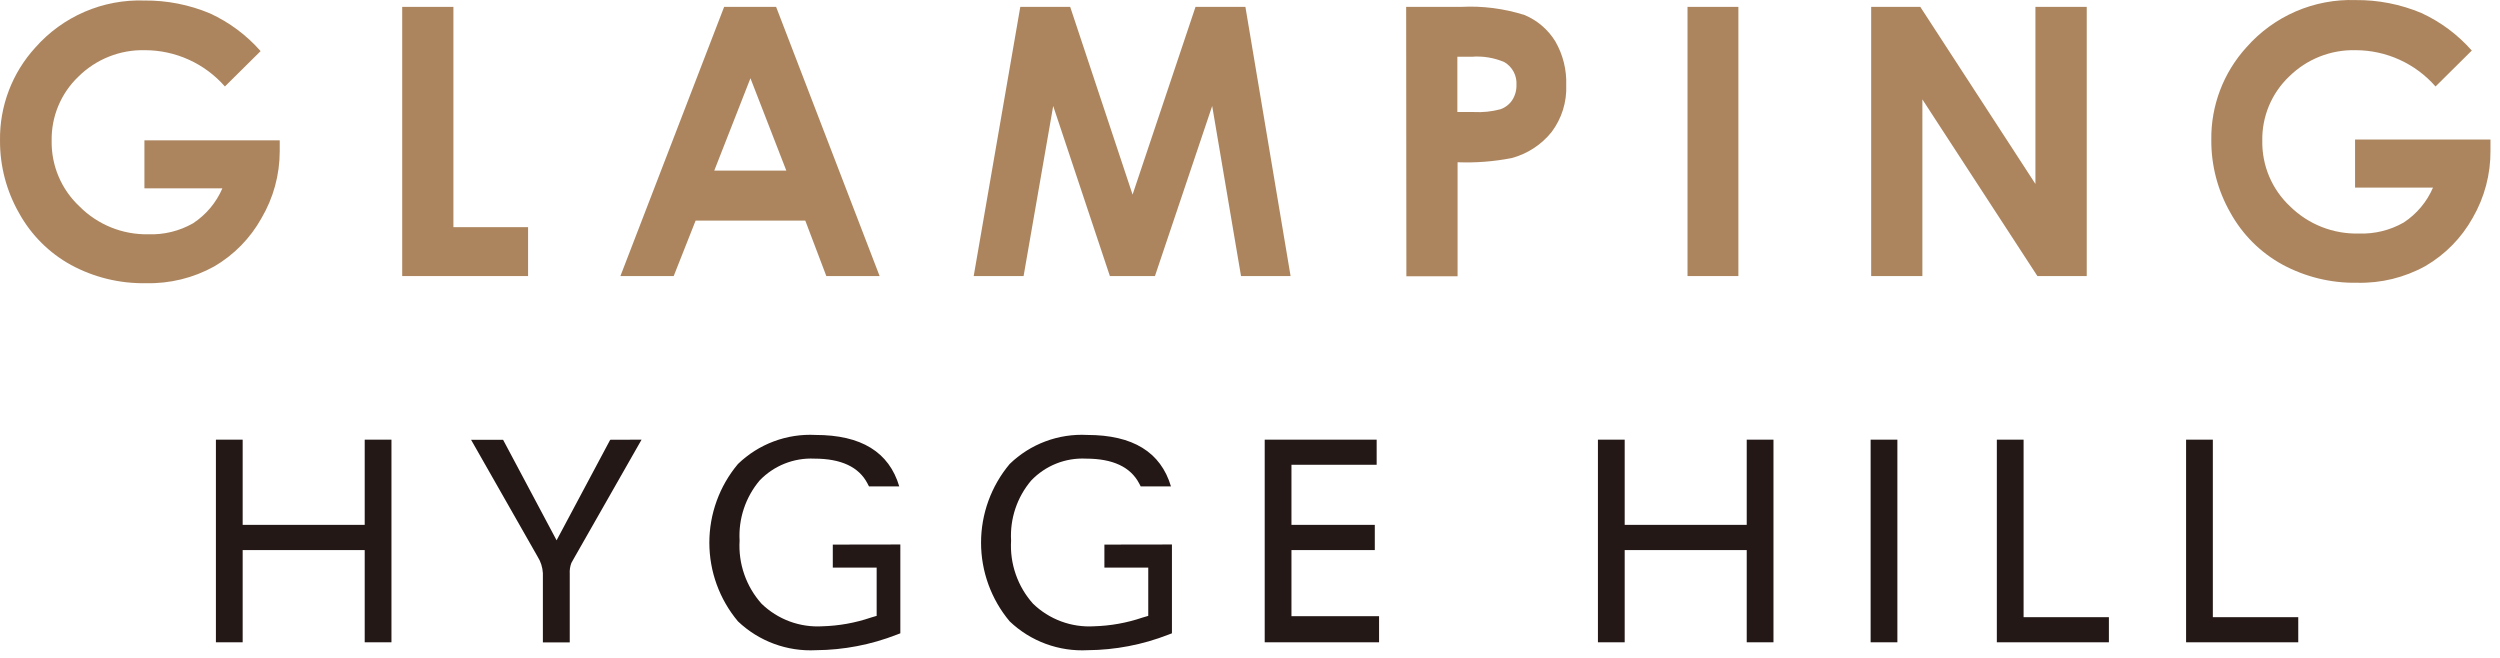 <svg width="228" height="60" viewBox="0 0 228 60" fill="none" xmlns="http://www.w3.org/2000/svg">
<path d="M23.801 4.627L20.511 7.887C19.603 6.85 18.484 6.018 17.228 5.447C15.973 4.876 14.61 4.58 13.231 4.577C12.108 4.547 10.99 4.745 9.945 5.16C8.9 5.574 7.949 6.196 7.151 6.987C6.363 7.739 5.739 8.646 5.319 9.651C4.899 10.657 4.692 11.738 4.711 12.827C4.69 13.95 4.905 15.064 5.343 16.097C5.78 17.131 6.431 18.061 7.251 18.827C8.07 19.651 9.046 20.3 10.122 20.737C11.198 21.173 12.351 21.388 13.511 21.367C14.941 21.421 16.358 21.075 17.601 20.367C18.789 19.591 19.721 18.481 20.281 17.177H13.171V12.797H25.511V13.797C25.509 15.946 24.933 18.056 23.841 19.907C22.823 21.735 21.331 23.256 19.521 24.307C17.62 25.357 15.473 25.882 13.301 25.827C10.923 25.871 8.574 25.299 6.481 24.167C4.485 23.072 2.841 21.432 1.741 19.437C0.589 17.422 -0.011 15.138 0.001 12.817C-0.045 9.684 1.107 6.65 3.221 4.337C4.459 2.933 5.992 1.82 7.71 1.078C9.429 0.336 11.291 -0.016 13.161 0.047C15.221 0.027 17.263 0.429 19.161 1.227C20.922 2.038 22.493 3.21 23.771 4.667" fill="#AC855E"/>
<path d="M36.681 0.627H41.351V20.717H48.161V25.177H36.681V0.627Z" fill="#AC855E"/>
<path d="M66.041 0.627H70.781L80.221 25.177H75.361L73.441 20.117H63.441L61.441 25.177H56.581L66.041 0.627ZM68.441 7.137L65.141 15.557H71.711L68.441 7.137Z" fill="#AC855E"/>
<path d="M93.051 0.627H97.601L103.291 17.747L109.031 0.627H113.581L117.701 25.177H113.181L110.551 9.667L105.331 25.177H101.221L96.051 9.667L93.351 25.177H88.801L93.051 0.627Z" fill="#AC855E"/>
<path d="M128.241 0.627H133.241C135.2 0.525 137.161 0.776 139.031 1.367C140.197 1.852 141.18 2.691 141.841 3.767C142.543 4.98 142.889 6.366 142.841 7.767C142.901 9.306 142.428 10.818 141.501 12.047C140.57 13.203 139.295 14.033 137.861 14.417C136.238 14.733 134.584 14.861 132.931 14.797V25.197H128.261L128.241 0.627ZM132.911 10.217H134.401C135.219 10.261 136.039 10.177 136.831 9.967C137.272 9.816 137.651 9.524 137.911 9.137C138.181 8.721 138.317 8.233 138.301 7.737C138.327 7.324 138.238 6.912 138.044 6.547C137.85 6.181 137.558 5.877 137.201 5.667C136.256 5.261 135.226 5.093 134.201 5.177H132.911V10.217Z" fill="#AC855E"/>
<path d="M158.541 0.627H153.901V25.177H158.541V0.627Z" fill="#AC855E"/>
<path d="M170.651 0.627H175.131L185.631 16.777V0.627H190.311V25.177H185.811L175.321 9.067V25.177H170.651V0.627Z" fill="#AC855E"/>
<path d="M225.411 4.627L222.121 7.887C221.213 6.85 220.094 6.018 218.838 5.447C217.583 4.876 216.22 4.58 214.841 4.577C213.718 4.547 212.6 4.745 211.555 5.16C210.51 5.574 209.559 6.196 208.761 6.987C207.973 7.739 207.349 8.646 206.929 9.651C206.509 10.657 206.302 11.738 206.321 12.827C206.3 13.95 206.515 15.064 206.953 16.097C207.39 17.131 208.041 18.061 208.861 18.827C209.685 19.638 210.664 20.275 211.74 20.699C212.816 21.123 213.965 21.327 215.121 21.297C216.551 21.351 217.968 21.005 219.211 20.297C220.399 19.521 221.331 18.411 221.891 17.107H214.781V12.727H227.131V13.727C227.15 15.882 226.59 18.002 225.511 19.867C224.493 21.695 223.001 23.215 221.191 24.267C219.29 25.317 217.143 25.842 214.971 25.787C212.593 25.831 210.244 25.259 208.151 24.127C206.155 23.032 204.51 21.392 203.411 19.397C202.259 17.382 201.659 15.098 201.671 12.777C201.625 9.643 202.777 6.61 204.891 4.297C206.129 2.893 207.662 1.78 209.38 1.038C211.099 0.296 212.961 -0.056 214.831 0.007C216.891 -0.013 218.933 0.389 220.831 1.187C222.592 1.998 224.163 3.17 225.441 4.627" fill="#AC855E"/>
<path d="M22.131 40.097V47.867H33.261V40.097H35.701V58.577H33.261V50.167H22.131V58.577H19.691V40.097H22.131Z" fill="#231815"/>
<path d="M58.511 40.097L52.381 50.857L52.111 51.337C51.99 51.656 51.939 51.997 51.961 52.337V58.587H49.511V52.267C49.482 51.734 49.316 51.218 49.031 50.767L42.961 40.107H45.881L50.761 49.277L55.651 40.107L58.511 40.097Z" fill="#231815"/>
<path d="M82.111 49.657V57.757L81.771 57.887C79.431 58.8 76.944 59.278 74.431 59.297C73.126 59.367 71.821 59.17 70.595 58.718C69.369 58.266 68.248 57.568 67.301 56.667C65.616 54.656 64.692 52.116 64.692 49.492C64.692 46.868 65.616 44.328 67.301 42.317C68.236 41.413 69.347 40.711 70.566 40.255C71.784 39.799 73.082 39.599 74.381 39.667C78.541 39.667 81.085 41.23 82.011 44.357H79.251L79.111 44.087C78.331 42.587 76.711 41.827 74.271 41.827C73.343 41.783 72.417 41.939 71.554 42.284C70.692 42.629 69.913 43.155 69.271 43.827C67.99 45.352 67.339 47.309 67.451 49.297C67.388 50.342 67.532 51.389 67.876 52.377C68.219 53.366 68.754 54.277 69.451 55.057C70.184 55.768 71.057 56.319 72.014 56.674C72.972 57.028 73.992 57.179 75.011 57.117C76.509 57.075 77.992 56.809 79.411 56.327L79.951 56.167V51.767H75.951V49.667L82.111 49.657Z" fill="#231815"/>
<path d="M106.881 49.657V57.757L106.541 57.887C104.201 58.8 101.713 59.278 99.201 59.297C97.898 59.368 96.594 59.17 95.369 58.718C94.145 58.266 93.026 57.568 92.081 56.667C90.396 54.656 89.472 52.116 89.472 49.492C89.472 46.868 90.396 44.328 92.081 42.317C93.014 41.412 94.123 40.71 95.34 40.254C96.556 39.798 97.854 39.598 99.151 39.667C103.311 39.667 105.858 41.23 106.791 44.357H104.031L103.891 44.087C103.101 42.587 101.491 41.827 99.041 41.827C98.113 41.781 97.186 41.936 96.323 42.281C95.46 42.627 94.682 43.154 94.041 43.827C92.753 45.349 92.098 47.307 92.211 49.297C92.148 50.342 92.292 51.389 92.636 52.377C92.979 53.366 93.514 54.277 94.211 55.057C94.946 55.768 95.821 56.318 96.78 56.673C97.739 57.028 98.761 57.179 99.781 57.117C101.279 57.075 102.762 56.809 104.181 56.327L104.721 56.167V51.767H100.721V49.667L106.881 49.657Z" fill="#231815"/>
<path d="M125.551 40.097V42.387H117.781V47.867H125.381V50.167H117.781V56.197H125.771V58.577H115.341V40.097H125.551Z" fill="#231815"/>
<path d="M148.171 40.097V47.867H159.301V40.097H161.741V58.577H159.301V50.167H148.171V58.577H145.731V40.097H148.171Z" fill="#231815"/>
<path d="M173.041 40.097H170.601V58.577H173.041V40.097Z" fill="#231815"/>
<path d="M184.551 40.097V56.287H192.331V58.577H182.111V40.097H184.551Z" fill="#231815"/>
<path d="M201.811 40.097V56.287H209.601V58.577H199.371V40.097H201.811Z" fill="#231815"/>
</svg>
